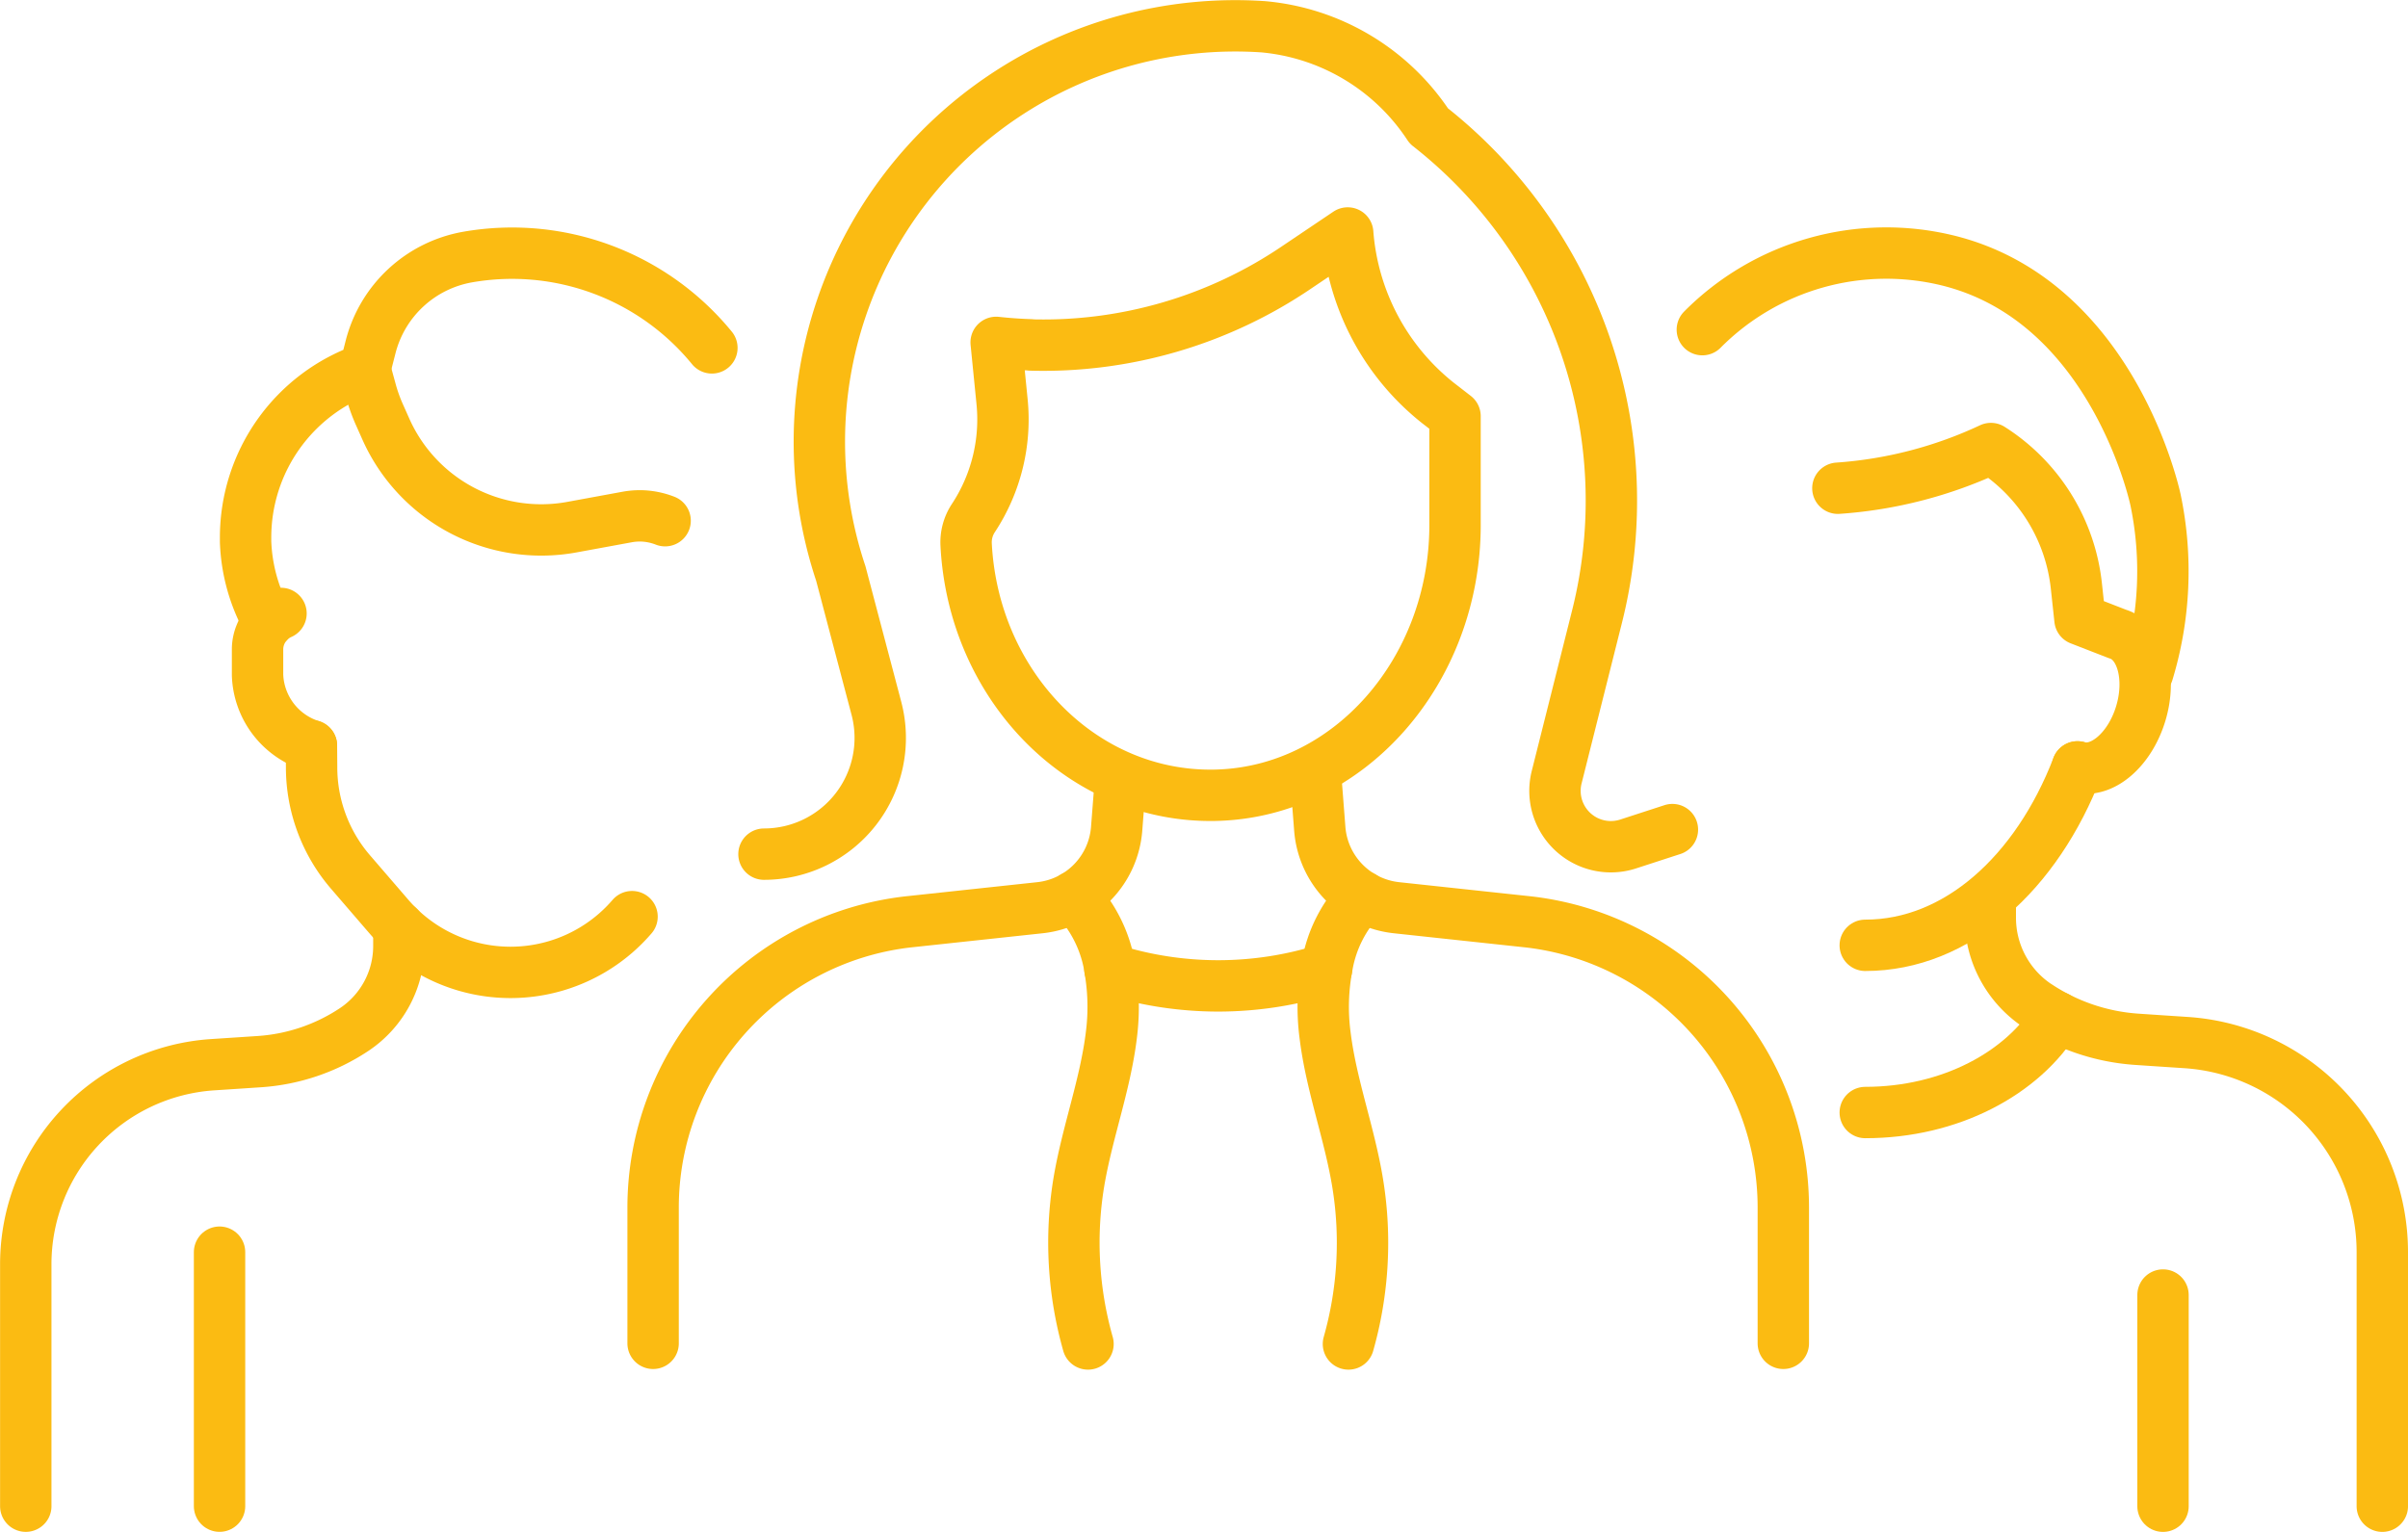 <svg xmlns="http://www.w3.org/2000/svg" width="117.162" height="74.557" viewBox="0 0 117.162 74.557">
  <g id="Groupe_88" data-name="Groupe 88" transform="translate(-0.018 -0.009)">
    <g id="Groupe_89" data-name="Groupe 89">
      <path id="Tracé_208" data-name="Tracé 208" d="M229.18,124.418V112.054a10.223,10.223,0,0,0-9.538-10.2l-1.424-.094-.981-.066a9.943,9.943,0,0,1-4.842-1.642l-.005,0a5.135,5.135,0,0,1-2.284-4.27v-.97" transform="translate(-113.25 -51.103)" fill="none" stroke="#fbbb12" stroke-linecap="round" stroke-linejoin="round" stroke-width="2.5"/>
      <path id="Tracé_209" data-name="Tracé 209" d="M196.91,112.047c4.116,0,7.669-1.9,9.328-4.644" transform="translate(-106.138 -57.892)" fill="none" stroke="#fbbb12" stroke-linecap="round" stroke-linejoin="round" stroke-width="2.5"/>
      <path id="Tracé_210" data-name="Tracé 210" d="M207.238,80.985c-1.99,5.172-5.869,8.684-10.328,8.684" transform="translate(-106.138 -43.652)" fill="none" stroke="#fbbb12" stroke-linecap="round" stroke-linejoin="round" stroke-width="2.5"/>
      <path id="Tracé_211" data-name="Tracé 211" d="M205.683,62.862c1.163.349,2.541-.817,3.078-2.6s.03-3.52-1.133-3.869l-1.825-.709-.176-1.629a9.073,9.073,0,0,0-4.158-6.687,20.894,20.894,0,0,1-7.445,1.932" transform="translate(-104.583 -25.529)" fill="none" stroke="#fbbb12" stroke-linecap="round" stroke-linejoin="round" stroke-width="2.5"/>
      <path id="Tracé_212" data-name="Tracé 212" d="M201.39,47.161a16.961,16.961,0,0,0,.374-8.409c-.127-.583-2.259-9.7-10.09-11.644a12.608,12.608,0,0,0-11.959,3.363" transform="translate(-96.869 -14.418)" fill="none" stroke="#fbbb12" stroke-linecap="round" stroke-linejoin="round" stroke-width="2.5"/>
      <path id="Tracé_213" data-name="Tracé 213" d="M20.907,97.894v.923a4.886,4.886,0,0,1-2.174,4.064l0,0a9.463,9.463,0,0,1-4.609,1.563l-.934.062-1.356.089a9.732,9.732,0,0,0-9.08,9.711V126.08" transform="translate(-1.482 -52.766)" fill="none" stroke="#fbbb12" stroke-linecap="round" stroke-linejoin="round" stroke-width="2.5"/>
      <line id="Ligne_44" data-name="Ligne 44" y1="12.361" transform="translate(10.7 60.952)" fill="none" stroke="#fbbb12" stroke-linecap="round" stroke-linejoin="round" stroke-width="2.5"/>
      <path id="Tracé_214" data-name="Tracé 214" d="M29.844,71.215a3.742,3.742,0,0,1-2.622-3.446V66.53a1.913,1.913,0,0,1,.512-1.3v0a1.923,1.923,0,0,1,.629-.452" transform="translate(-14.673 -34.913)" fill="none" stroke="#fbbb12" stroke-linecap="round" stroke-linejoin="round" stroke-width="2.5"/>
      <path id="Tracé_215" data-name="Tracé 215" d="M27.051,44.733l-.212-.442a8.6,8.6,0,0,1-.882-3.491c0-.074,0-.146,0-.22a8.689,8.689,0,0,1,5.808-8.193l.276-1.078a5.935,5.935,0,0,1,4.724-4.37A12.556,12.556,0,0,1,48.645,31.36" transform="translate(-13.99 -14.42)" fill="none" stroke="#fbbb12" stroke-linecap="round" stroke-linejoin="round" stroke-width="2.5"/>
      <path id="Tracé_216" data-name="Tracé 216" d="M32.909,78.749l.008,1.047a7.81,7.81,0,0,0,1.892,5.1l1.873,2.173a7.8,7.8,0,0,0,11.826,0" transform="translate(-17.738 -42.447)" fill="none" stroke="#fbbb12" stroke-linecap="round" stroke-linejoin="round" stroke-width="2.5"/>
      <path id="Tracé_217" data-name="Tracé 217" d="M38.555,38.977l.291,1.063a8.07,8.07,0,0,0,.409,1.146l.312.7a8.276,8.276,0,0,0,9.054,4.789l2.685-.493a3.528,3.528,0,0,1,.614-.058,3.423,3.423,0,0,1,1.241.236" transform="translate(-20.782 -21.009)" fill="none" stroke="#fbbb12" stroke-linecap="round" stroke-linejoin="round" stroke-width="2.5"/>
      <path id="Tracé_218" data-name="Tracé 218" d="M80.675,43.062h0a5.657,5.657,0,0,0,5.469-7.1L84.412,29.4a20.239,20.239,0,0,1,20.5-26.61h.013a10.8,10.8,0,0,1,8.1,4.832A23.158,23.158,0,0,1,121.207,31.5l-1.964,7.818a2.719,2.719,0,0,0,3.479,3.249l2.152-.7" transform="translate(-43.485 -1.482)" fill="none" stroke="#fbbb12" stroke-linecap="round" stroke-linejoin="round" stroke-width="2.5"/>
      <path id="Tracé_219" data-name="Tracé 219" d="M105.142,30.056q-.837-.026-1.674-.118l.285,2.857a8.717,8.717,0,0,1-1.394,5.693,2.144,2.144,0,0,0-.351,1.3c.359,6.872,5.651,12.309,12.087,12.192,6.527-.118,11.7-6.055,11.7-13.15v-5.3l-.846-.656a11.69,11.69,0,0,1-4.376-8.261l-2.451,1.651a21.953,21.953,0,0,1-12.979,3.8" transform="translate(-54.982 -13.265)" fill="none" stroke="#fbbb12" stroke-linecap="round" stroke-linejoin="round" stroke-width="2.5"/>
      <path id="Tracé_220" data-name="Tracé 220" d="M161.689,109.961v-6.6a14,14,0,0,0-12.36-13.906l-6.465-.695a4.19,4.19,0,0,1-3.729-3.842l-.172-2.221" transform="translate(-74.903 -44.573)" fill="none" stroke="#fbbb12" stroke-linecap="round" stroke-linejoin="round" stroke-width="2.5"/>
      <path id="Tracé_221" data-name="Tracé 221" d="M68.973,109.961v-6.6a14,14,0,0,1,12.36-13.906l6.465-.695a4.189,4.189,0,0,0,3.729-3.842l.173-2.221" transform="translate(-37.178 -44.573)" fill="none" stroke="#fbbb12" stroke-linecap="round" stroke-linejoin="round" stroke-width="2.5"/>
      <path id="Tracé_222" data-name="Tracé 222" d="M117.185,102.333a17.385,17.385,0,0,0,10.539,0" transform="translate(-63.165 -55.159)" fill="none" stroke="#fbbb12" stroke-linecap="round" stroke-linejoin="round" stroke-width="2.5"/>
      <path id="Tracé_223" data-name="Tracé 223" d="M114.072,116.451a18.082,18.082,0,0,1-.454-7.821c.4-2.431,1.294-4.77,1.591-7.215a10.83,10.83,0,0,0-.047-3.071,6.5,6.5,0,0,0-1.772-3.669" transform="translate(-61.117 -51.032)" fill="none" stroke="#fbbb12" stroke-linecap="round" stroke-linejoin="round" stroke-width="2.5"/>
      <path id="Tracé_224" data-name="Tracé 224" d="M140.929,116.451a18.038,18.038,0,0,0,.45-7.821c-.395-2.431-1.29-4.77-1.588-7.215a10.615,10.615,0,0,1,.1-3.366,6.374,6.374,0,0,1,1.722-3.374" transform="translate(-75.302 -51.032)" fill="none" stroke="#fbbb12" stroke-linecap="round" stroke-linejoin="round" stroke-width="2.5"/>
      <line id="Ligne_45" data-name="Ligne 45" y1="10.279" transform="translate(105.26 63.037)" fill="none" stroke="#fbbb12" stroke-linecap="round" stroke-linejoin="round" stroke-width="2.5"/>
    </g>
  </g>
</svg>

